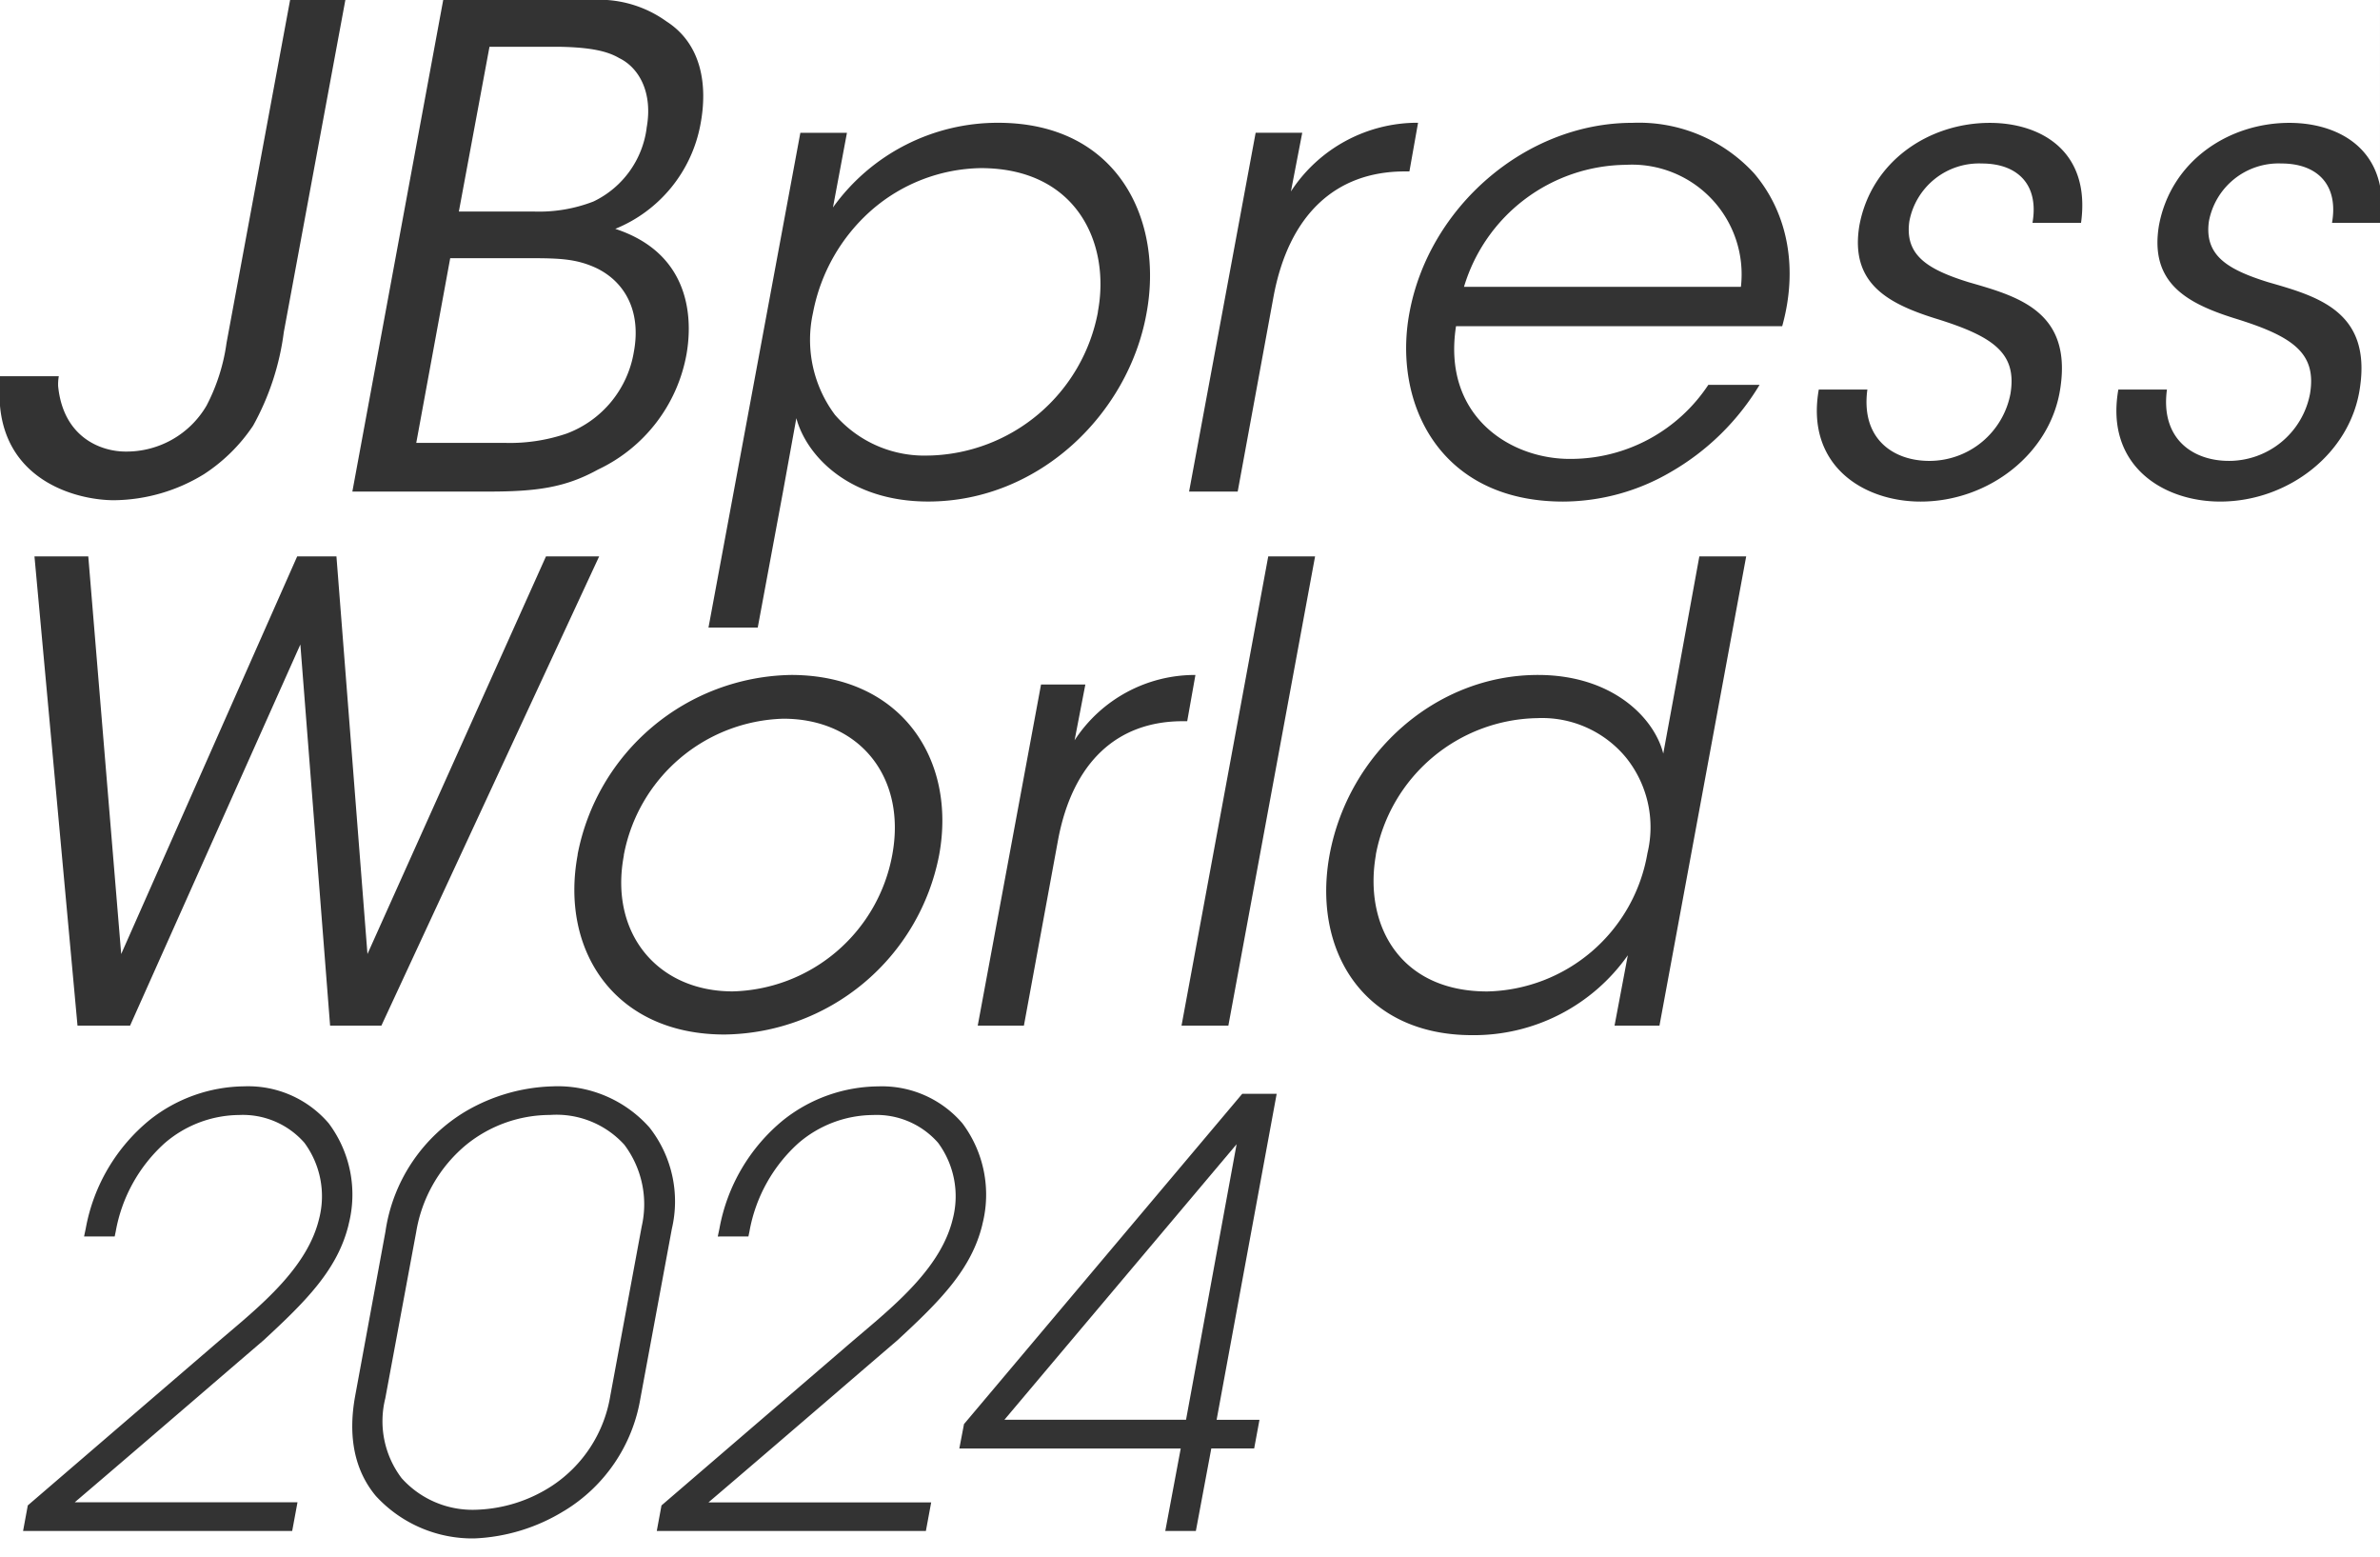<svg id="icon_logo_topleft" xmlns="http://www.w3.org/2000/svg" xmlns:xlink="http://www.w3.org/1999/xlink" width="185" height="121" viewBox="0 0 185 121">
  <rect x="0" y="0" width="185" height="121" fill="#333333" stroke="none"/>
  <defs>
    <clipPath id="clip-path">
      <rect id="長方形_23848" data-name="長方形 23848" width="185" height="121" fill="none"/>
    </clipPath>
  </defs>
  <g id="グループ_13997" data-name="グループ 13997" clip-path="url(#clip-path)">
    <path id="パス_47848" data-name="パス 47848" d="M4.571,29.234a3.688,3.688,0,0,0-.052.777c.414,4.094,3.467,5.078,5.226,5.078a7.2,7.2,0,0,0,6.313-3.575,14.933,14.933,0,0,0,1.552-4.871L22.55,0H0V29.234Z" fill="#fff"/>
    <path id="パス_47849" data-name="パス 47849" d="M318.718,367.822l3.931-21.412L304.6,367.822Z" transform="translate(-226.526 -257.496)" fill="#fff"/>
    <path id="パス_47850" data-name="パス 47850" d="M197.065,238.777a12.946,12.946,0,0,0,12.4-10.595c1.132-6.061-2.559-10.594-8.464-10.594a12.988,12.988,0,0,0-12.4,10.594v.05c-1.132,6.012,2.608,10.545,8.464,10.545" transform="translate(-140.111 -161.739)" fill="#fff"/>
    <path id="パス_47851" data-name="パス 47851" d="M129.11,337.552a10.37,10.37,0,0,0-6.476,2.3,11.159,11.159,0,0,0-3.914,6.813l-2.4,12.913a7.316,7.316,0,0,0,1.273,6.2,7.4,7.4,0,0,0,5.782,2.452,11.4,11.4,0,0,0,5.905-1.859,10.39,10.39,0,0,0,4.529-6.984l2.445-13.179a7.7,7.7,0,0,0-1.354-6.344,7.131,7.131,0,0,0-5.79-2.311" transform="translate(-86.372 -250.912)" fill="#fff"/>
    <path id="パス_47852" data-name="パス 47852" d="M254.981,73.243A13.68,13.68,0,0,0,268.124,62.1v-.052c.983-5.234-1.6-11.141-9.107-11.141a13.241,13.241,0,0,0-8.485,3.265,14.122,14.122,0,0,0-4.554,7.979,9.729,9.729,0,0,0,1.708,7.928,9.194,9.194,0,0,0,7.3,3.161" transform="translate(-182.783 -37.843)" fill="#fff"/>
    <path id="パス_47853" data-name="パス 47853" d="M128.878,78.164l-2.639,14.353h6.933a13.64,13.64,0,0,0,4.76-.726,8.212,8.212,0,0,0,5.226-6.373c.569-3.109-.673-5.389-2.9-6.477-1.552-.725-2.846-.777-5.226-.777Z" transform="translate(-93.883 -58.101)" fill="#fff"/>
    <path id="パス_47854" data-name="パス 47854" d="M456.561,49.891a13.28,13.28,0,0,0-12.574,9.482h21.525a8.523,8.523,0,0,0-8.951-9.482" transform="translate(-330.189 -37.083)" fill="#fff"/>
    <path id="パス_47855" data-name="パス 47855" d="M181.27,17.316c.517-2.954-1.138-4.612-3.932-4.612a5.509,5.509,0,0,0-5.64,4.508c-.362,2.643,1.449,3.731,4.605,4.715,3.777,1.088,8.02,2.228,7.14,8.187-.724,5.13-5.588,8.861-10.866,8.861-4.5,0-8.951-2.85-7.916-8.705h3.777c-.518,3.834,2.018,5.544,4.812,5.544a6.419,6.419,0,0,0,6.313-5.233c.518-3.161-1.345-4.456-5.9-5.855-3.778-1.191-6.571-2.8-5.847-7.2.931-5.026,5.433-7.979,10.142-7.979,3.134,0,6.334,1.387,7.041,4.894V0H47.194a8.967,8.967,0,0,1,4.617,1.668c2.743,1.762,3.208,4.974,2.639,7.98a10.905,10.905,0,0,1-6.623,8.135c6.468,2.124,5.847,7.98,5.536,9.742a12.319,12.319,0,0,1-6.882,8.964c-2.535,1.4-4.76,1.71-8.537,1.71H27.389L34.451,0H26.845L22.06,25.814a20.3,20.3,0,0,1-2.38,7.254,13.336,13.336,0,0,1-3.829,3.782,13.613,13.613,0,0,1-6.985,2.021C6.045,38.871.529,37.446,0,31.538V121H185V17.316Zm-83.667-7h3.622l-.88,4.56a11.74,11.74,0,0,1,9.883-5.337l-.673,3.782h-.362c-5.381,0-9,3.368-10.193,9.689L96.207,38.2H92.429Zm-4.68,42.127-.64,3.6H91.94c-5.118,0-8.562,3.2-9.694,9.215L79.589,79.7H76l4.921-26.511h3.445l-.837,4.336a11.166,11.166,0,0,1,9.4-5.076M62.212,10.321h3.622l-1.087,5.8a15.752,15.752,0,0,1,12.832-6.58c9.365,0,12.884,7.617,11.538,14.819-1.4,7.772-8.33,14.612-16.971,14.612-6.157,0-9.469-3.575-10.245-6.477l-1.035,5.7L58.9,48.768H55.071Zm-.731,42.127C70.043,52.449,74.374,59,73,66.443A17.2,17.2,0,0,1,56.315,80.389c-8.513,0-12.794-6.5-11.416-13.946v-.049A17.183,17.183,0,0,1,61.481,52.449M6.862,43.234l2.559,30.9,13.68-30.9h3.051l2.411,30.9,13.877-30.9h4.134L29.645,79.7H25.659L23.347,50.083,10.11,79.7H6.025L2.679,43.234ZM27.1,95.136l0,.009,0,.009c-.842,3.467-3.266,5.91-6.6,8.984l-.007.006-.007.006q-2.624,2.25-5.239,4.5c-3.085,2.651-6.264,5.384-9.439,8.089H23.124l-.112.607-.222,1.2-.078.42H1.794l.112-.607.222-1.2.033-.178.137-.118,7.554-6.495,6.584-5.66c.39-.338.785-.672,1.2-1.025,2.955-2.5,6.3-5.341,7.17-8.982a7,7,0,0,0-1.146-5.9,6.36,6.36,0,0,0-5.067-2.158,8.968,8.968,0,0,0-5.814,2.208A12.085,12.085,0,0,0,9,95.672l-.085.408H6.535l.131-.62a14.146,14.146,0,0,1,4.984-8.444,12.014,12.014,0,0,1,7.344-2.6,8.226,8.226,0,0,1,6.56,2.877A9.241,9.241,0,0,1,27.1,95.136M43.84,117.411a14.425,14.425,0,0,1-6.97,2.135,10.187,10.187,0,0,1-7.657-3.3c-1.645-1.975-2.186-4.589-1.606-7.771L29.962,95.7a13.059,13.059,0,0,1,6.259-9.354,14.12,14.12,0,0,1,6.739-1.929,9.528,9.528,0,0,1,7.526,3.2,9.291,9.291,0,0,1,1.738,7.869l-2.445,13.179a12.653,12.653,0,0,1-5.939,8.749m28.43-.066-.222,1.2-.078.42H51.052l.112-.607.222-1.2.033-.178.137-.118,7.554-6.495,6.584-5.66c.39-.338.784-.672,1.2-1.025,2.955-2.5,6.3-5.341,7.17-8.982a7,7,0,0,0-1.146-5.9,6.361,6.361,0,0,0-5.067-2.158,8.968,8.968,0,0,0-5.814,2.208,12.085,12.085,0,0,0-3.778,6.823l-.085.408H55.793l.131-.62a14.147,14.147,0,0,1,4.984-8.444,12.015,12.015,0,0,1,7.345-2.6,8.226,8.226,0,0,1,6.56,2.877,9.241,9.241,0,0,1,1.546,7.848l0,.009,0,.009c-.842,3.467-3.266,5.91-6.6,8.984l-.007.006-.007.006q-2.625,2.25-5.239,4.5c-3.085,2.651-6.264,5.384-9.439,8.089H72.382ZM99.126,85.6l-4.557,24.729H97.9l-.112.607-.222,1.2-.078.42H94.156l-1.122,5.993-.079.419H90.578l.114-.608,1.087-5.8H74.569l.117-.61.222-1.158.025-.132.086-.1,21.387-25.38.154-.182h2.677Zm-3.644-5.9H91.841l6.741-36.465h3.641Zm33.51,0H125.5l1.033-5.47a14.629,14.629,0,0,1-12.106,6.209c-8.464,0-12.45-6.6-11.072-14.044,1.476-7.884,8.267-13.946,16.189-13.946,5.807,0,9.054,3.351,9.743,6.111l1.033-5.618,1.772-9.707h3.641Zm9.539-54.351H113.178c-1.087,7,4.243,10.363,8.951,10.311a12.826,12.826,0,0,0,10.659-5.752h3.984a19.273,19.273,0,0,1-6.933,6.788,16.666,16.666,0,0,1-8.331,2.28c-9.676,0-13.246-7.72-11.952-14.664,1.5-8.187,9-14.767,17.334-14.767a12.151,12.151,0,0,1,9.469,3.938c2.639,3.109,3.415,7.41,2.173,11.866m23.232-8.032h-3.777c.517-2.954-1.139-4.612-3.933-4.612a5.509,5.509,0,0,0-5.64,4.508c-.362,2.643,1.449,3.731,4.605,4.715,3.777,1.088,8.02,2.228,7.14,8.187-.724,5.13-5.588,8.861-10.866,8.861-4.5,0-8.952-2.85-7.917-8.705h3.777c-.517,3.834,2.018,5.544,4.812,5.544a6.419,6.419,0,0,0,6.313-5.233c.517-3.161-1.345-4.456-5.9-5.855-3.777-1.191-6.571-2.8-5.847-7.2.931-5.026,5.433-7.979,10.142-7.979,3.881,0,7.865,2.124,7.089,7.772" fill="#fff"/>
    <path id="パス_47856" data-name="パス 47856" d="M429.285,217.4a13,13,0,0,0-12.548,10.595v.049c-.935,5.322,1.772,10.595,8.661,10.595a12.918,12.918,0,0,0,12.449-10.743,8.626,8.626,0,0,0-1.673-7.441,8.456,8.456,0,0,0-6.889-3.055" transform="translate(-309.79 -161.596)" fill="#fff"/>
    <path id="パス_47857" data-name="パス 47857" d="M153.75,20.491c.517-2.8-.621-4.715-2.121-5.44-.88-.518-2.121-.829-4.553-.881h-5.537l-2.38,12.8h5.8a11.71,11.71,0,0,0,4.657-.777,7.38,7.38,0,0,0,4.139-5.7" transform="translate(-103.491 -10.533)" fill="#fff"/>
  </g>
</svg>
